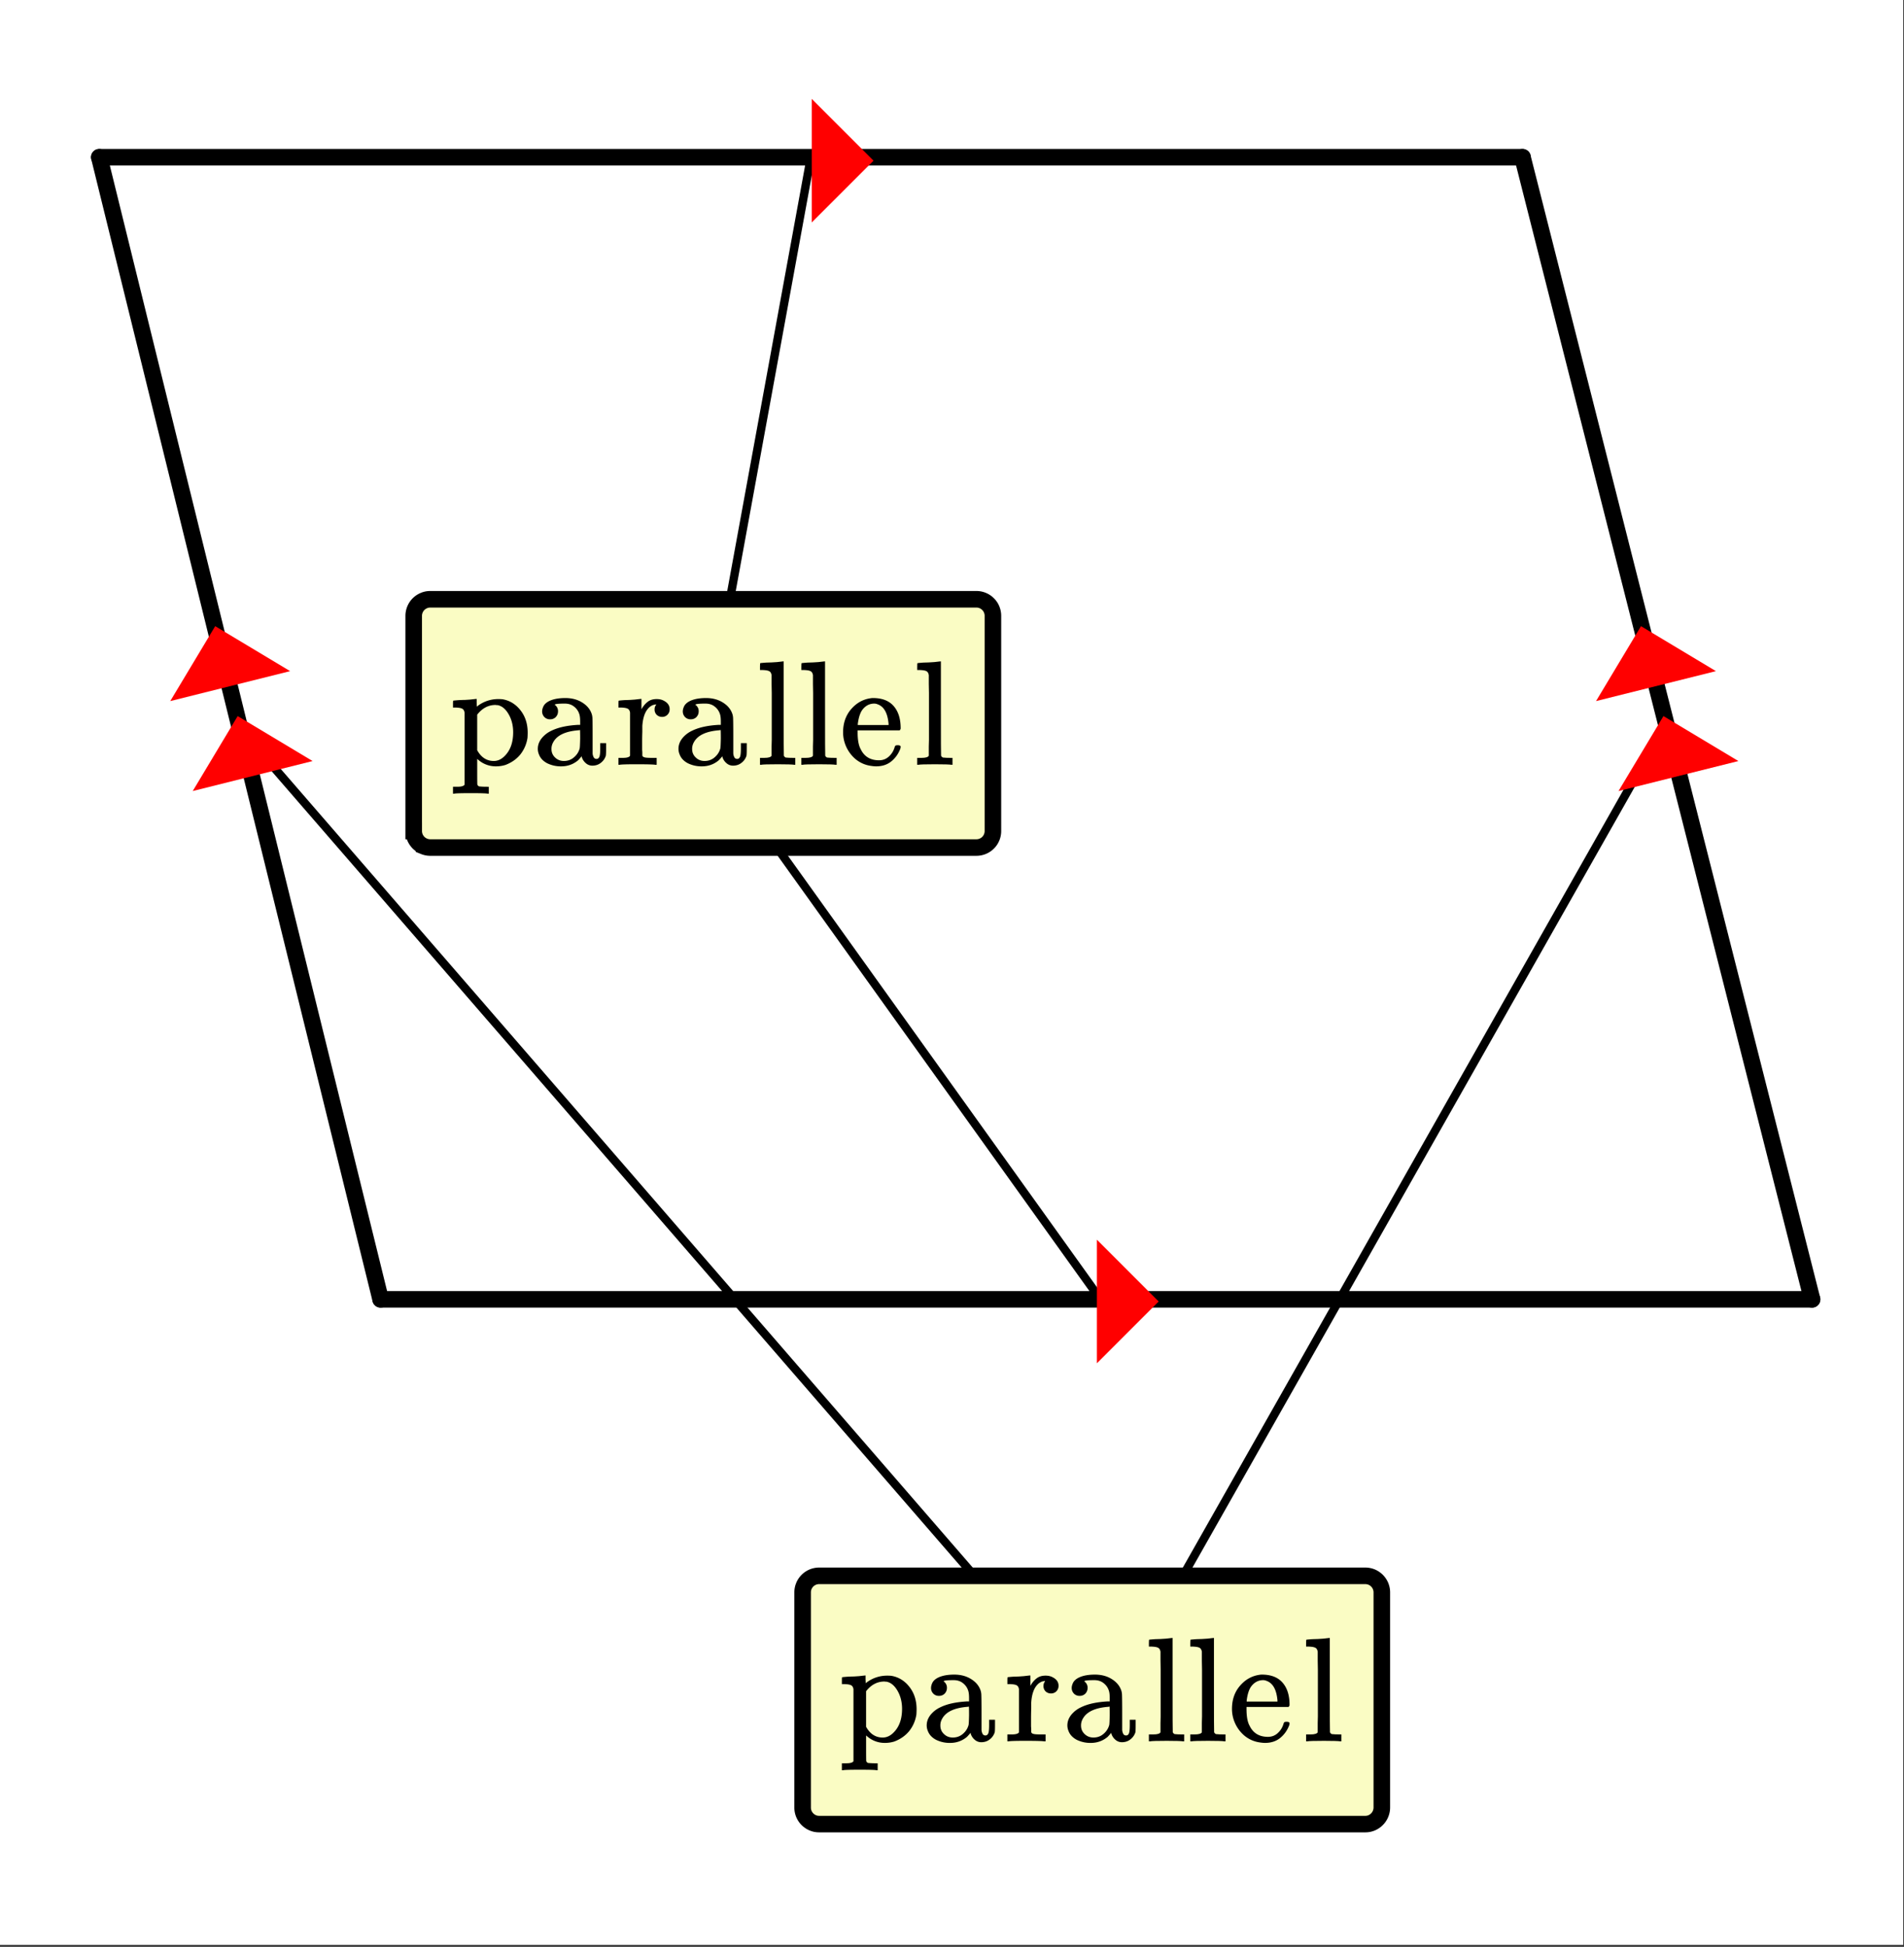 <svg xmlns="http://www.w3.org/2000/svg" xmlns:xlink="http://www.w3.org/1999/xlink" width="229.44" height="234.56" viewBox="0 0 172.08 175.92"><rect x="0" y="0" width="172.08" height="175.92" fill="#333333" stroke="none"/><defs><symbol overflow="visible" id="c"><path d="M.484 1.984h.188c.351 0 .566-.062.64-.187v-.375-.39-4.298-.718-.735c-.03-.176-.101-.289-.203-.343-.105-.063-.304-.098-.593-.11h-.25v-.312c0-.207.007-.313.03-.313l.142-.016c.082-.007.207-.019.374-.03.176-.009.344-.016.5-.016.157-.008.32-.02.5-.032l.407-.046c.094-.008.144-.016.156-.016h.031v.36l.016.343.11-.094a3.07 3.07 0 0 1 1.859-.593c.195 0 .336.011.421.03.633.126 1.16.466 1.579 1.016.414.543.625 1.204.625 1.985 0 .168-.008.324-.016.469a3.156 3.156 0 0 1-.656 1.515C6-.504 5.55-.192 5 .016a2.857 2.857 0 0 1-.828.125 2.41 2.41 0 0 1-1.61-.579L2.454-.53v1.14c0 .782.004 1.176.016 1.188.031.07.082.125.156.156.188.02.406.031.656.031H3.5v.625h-.11c-.117-.03-.62-.046-1.515-.046-.887 0-1.387.015-1.5.046h-.11v-.625zm5.22-4.921c0-.614-.138-1.157-.407-1.626-.274-.476-.606-.753-1-.828h-.094c-.043-.007-.074-.015-.094-.015-.648 0-1.199.293-1.656.875v3.218c.363.649.863.97 1.5.97.375 0 .719-.165 1.031-.5.477-.5.72-1.196.72-2.095zm0 0"/></symbol><symbol overflow="visible" id="d"><path d="M2.078-4.313a.698.698 0 0 1-.515.204.686.686 0 0 1-.516-.204.723.723 0 0 1-.203-.515c0-.125.035-.27.11-.438.112-.238.343-.425.687-.562.351-.133.785-.203 1.296-.203.594 0 1.102.136 1.532.406.437.273.722.621.86 1.047.038.125.062.266.062.422.007.156.015.672.015 1.547v1.546a.842.842 0 0 0 .078.344.28.28 0 0 0 .282.188c.113 0 .195-.063.25-.188.05-.113.078-.363.078-.75v-.484h.531v.531c0 .356-.012.563-.031.625-.086.25-.235.461-.453.625-.211.168-.465.25-.766.25a.873.873 0 0 1-.594-.234 1.146 1.146 0 0 1-.36-.563V-.78a3.697 3.697 0 0 1-.155.187c-.086.094-.141.156-.172.188-.438.367-.95.547-1.532.547a2.79 2.79 0 0 1-1.265-.282C.93-.336.687-.598.563-.92a1.317 1.317 0 0 1-.11-.516c0-.426.176-.813.531-1.157.207-.207.461-.379.766-.515.602-.282 1.383-.446 2.344-.5h.187v-.297c0-.301-.027-.524-.078-.672a1.355 1.355 0 0 0-.484-.688C3.5-5.44 3.223-5.53 2.89-5.53c-.606 0-.907.039-.907.11a.684.684 0 0 1 .297.593c0 .2-.07.371-.203.516zm2.203 1.954c0-.52-.008-.782-.015-.782-.032 0-.055.008-.063.016-1.23.086-2.016.45-2.36 1.094a1.18 1.18 0 0 0-.155.61c0 .304.109.558.328.765.218.21.484.312.796.312.352 0 .657-.11.907-.328.258-.219.43-.484.515-.797.02-.062.036-.36.047-.89zm0 0"/></symbol><symbol overflow="visible" id="e"><path d="M.484-.625h.188c.351 0 .566-.063.64-.188v-.109-.297-3.5c-.03-.176-.101-.289-.203-.343-.105-.063-.304-.098-.593-.11h-.25v-.312c0-.207.007-.313.03-.313l.142-.016c.082-.007.207-.019.374-.03l.485-.016c.133-.008.285-.02.453-.032l.39-.046c.094-.008.145-.016.157-.016h.047v.937c.164-.289.351-.515.562-.671.207-.165.477-.25.813-.25.258 0 .476.054.656.156.344.18.516.433.516.765 0 .2-.07.368-.204.5a.66.66 0 0 1-.484.188.685.685 0 0 1-.484-.188A.653.653 0 0 1 3.53-5c0-.156.035-.281.11-.375a.273.273 0 0 0 .03-.078c-.023-.008-.124.012-.312.062-.148.075-.25.141-.312.204-.367.335-.574.898-.625 1.687v.531c-.012.344-.016.64-.016.89V-1.343c.008.094.016.18.016.25v.266a.225.225 0 0 0 .156.14c.094.043.332.063.719.063h.422V0h-.125c-.168-.031-.735-.047-1.703-.047C1.004-.047.5-.03.375 0h-.11v-.625zm0 0"/></symbol><symbol overflow="visible" id="f"><path d="M.563-.625H.75c.352 0 .566-.063.64-.188v-.406-.437c.008-.176.016-.375.016-.594v-4.234c0-.29-.008-.563-.015-.813V-8.109c-.032-.176-.102-.29-.204-.344-.105-.063-.304-.098-.593-.11h-.25v-.312c0-.207.008-.313.031-.313l.14-.015c.083-.008.208-.02.376-.031.175-.008.347-.016.515-.016.145-.008.305-.02.485-.031.187-.02.32-.035.406-.047.094-.008.144-.016.156-.016h.031v4.25c0 2.844.004 4.274.016 4.282.04.074.094.125.156.156.196.023.422.031.672.031h.203V0h-.094c-.167-.031-.664-.047-1.484-.047-.887 0-1.387.016-1.5.047h-.11v-.625zm0 0"/></symbol><symbol overflow="visible" id="g"><path d="M5.578-3.297c0 .063-.031.125-.094.188H1.688v.203c0 .668.093 1.168.28 1.5.321.668.876 1 1.657 1 .383 0 .707-.14.969-.422.187-.188.328-.422.422-.703a.56.56 0 0 1 .078-.188c.031-.031.101-.047.218-.047.176 0 .266.047.266.141 0 .031-.012.09-.031.172-.18.469-.453.855-.828 1.156-.367.293-.82.438-1.36.438-.168 0-.367-.024-.593-.063A2.754 2.754 0 0 1 1.39-.609a3.22 3.22 0 0 1-.86-1.344 3.126 3.126 0 0 1-.156-.984c0-.82.238-1.516.719-2.079.488-.57 1.086-.906 1.797-1a.979.979 0 0 1 .187-.015c.82 0 1.442.242 1.86.718.425.481.64 1.153.64 2.016zm-1.094-.406c-.086-.977-.418-1.567-1-1.766a.836.836 0 0 0-.28-.062c-.47 0-.852.215-1.142.64-.18.293-.296.696-.359 1.204v.093h2.781zm0 0"/></symbol><clipPath id="a"><path d="M0 0h172v175.738H0zm0 0"/></clipPath><clipPath id="b"><path d="M129 5h43v121h-43zm0 0"/></clipPath></defs><g clip-path="url(#a)" fill="#fff"><path d="M0 0h172v175.738H0zm0 0"/><path d="M0 0h172.746v175.738H0zm0 0"/></g><path d="M8.973 14.207h128.629" fill="none" stroke-width="1.496" stroke-linecap="round" stroke="#000"/><path d="M137.602 14.207l26.171 103.203" fill="red"/><g clip-path="url(#b)"><path d="M137.602 14.207l26.171 103.203" fill="none" stroke-width="1.496" stroke-linecap="round" stroke="#000"/></g><path d="M163.773 117.41H34.398" fill="none" stroke-width="1.496" stroke-linecap="round" stroke="#000"/><path d="M34.398 117.41L8.973 14.207" fill="red" stroke-width="1.496" stroke-linecap="round" stroke="#000"/><path d="M99.46 117.41L63.567 67.305M63.566 67.305l9.72-53.098M150.312 65.809l-50.851 89.738M99.46 155.547L21.688 65.809" fill="none" stroke-width=".757" stroke="#000"/><path d="M73.363 20.102V8.934l5.586 5.586zm0 0M144.246 63.352l10.836-2.707-6.773-4.063zm0 0M146.277 71.48l10.836-2.71-6.773-4.063zm0 0M28.254 68.77l-10.836 2.71 4.062-6.773zm0 0M26.223 60.645l-10.836 2.707 4.062-6.77zm0 0M99.137 112.02v11.168l5.582-5.583zm0 0" fill="red"/><path d="M37.316 75.09V55.645c0-.208.04-.407.118-.598.082-.195.195-.363.343-.512.145-.148.317-.262.508-.34.192-.082.395-.12.602-.12h49.355c.211 0 .41.038.602.12.195.078.363.192.511.34.149.149.262.317.34.512.078.191.121.39.121.598V75.09a1.59 1.59 0 0 1-.46 1.113 1.572 1.572 0 0 1-1.113.457H38.886c-.207 0-.41-.039-.602-.117a1.61 1.61 0 0 1-.508-.34 1.617 1.617 0 0 1-.343-.512 1.586 1.586 0 0 1-.118-.601zm0 0" fill="#fafcc4"/><path d="M37.39 75.09V55.645a1.507 1.507 0 0 1 .437-1.055c.142-.14.306-.25.49-.324.18-.079.37-.114.57-.114h49.355c.2 0 .39.035.574.114.184.074.344.183.485.324.14.14.25.3.324.484.074.184.113.375.113.57V75.09a1.487 1.487 0 0 1-.922 1.383 1.52 1.52 0 0 1-.574.113H38.887c-.2 0-.39-.04-.57-.113a1.524 1.524 0 0 1-.489-.325 1.551 1.551 0 0 1-.324-.484 1.52 1.52 0 0 1-.113-.574zm0 0" fill="none" stroke-width="1.496" stroke="#000"/><use xlink:href="#c" x="40.675" y="69.107"/><use xlink:href="#d" x="48.153" y="69.107"/><use xlink:href="#e" x="55.631" y="69.107"/><use xlink:href="#d" x="60.866" y="69.107"/><use xlink:href="#f" x="68.344" y="69.107"/><use xlink:href="#f" x="72.083" y="69.107"/><use xlink:href="#g" x="75.823" y="69.107"/><use xlink:href="#f" x="82.553" y="69.107"/><path d="M72.465 163.332v-19.441a1.572 1.572 0 0 1 .457-1.114 1.59 1.59 0 0 1 1.113-.46h49.356c.21 0 .41.042.601.12.192.083.363.196.512.34.144.149.258.32.34.512.078.191.12.39.12.602v19.441c0 .211-.042.41-.12.602a1.543 1.543 0 0 1-.852.852c-.191.077-.39.12-.601.12H74.035a1.59 1.59 0 0 1-1.113-.46 1.572 1.572 0 0 1-.457-1.113zm0 0" fill="#fafcc4"/><path d="M72.54 163.332v-19.441c0-.2.038-.391.112-.575a1.507 1.507 0 0 1 .809-.808 1.52 1.52 0 0 1 .574-.113h49.356c.199 0 .39.039.574.113a1.507 1.507 0 0 1 .808.808c.075.184.114.375.114.575v19.441a1.507 1.507 0 0 1-.922 1.383 1.448 1.448 0 0 1-.574.113H74.035c-.2 0-.39-.035-.574-.113a1.507 1.507 0 0 1-.809-.809 1.52 1.52 0 0 1-.113-.574zm0 0" fill="none" stroke-width="1.496" stroke="#000"/><use xlink:href="#c" x="75.823" y="157.351"/><use xlink:href="#d" x="83.301" y="157.351"/><use xlink:href="#e" x="90.779" y="157.351"/><use xlink:href="#d" x="96.014" y="157.351"/><use xlink:href="#f" x="103.492" y="157.351"/><use xlink:href="#f" x="107.231" y="157.351"/><use xlink:href="#g" x="110.97" y="157.351"/><use xlink:href="#f" x="117.701" y="157.351"/></svg>